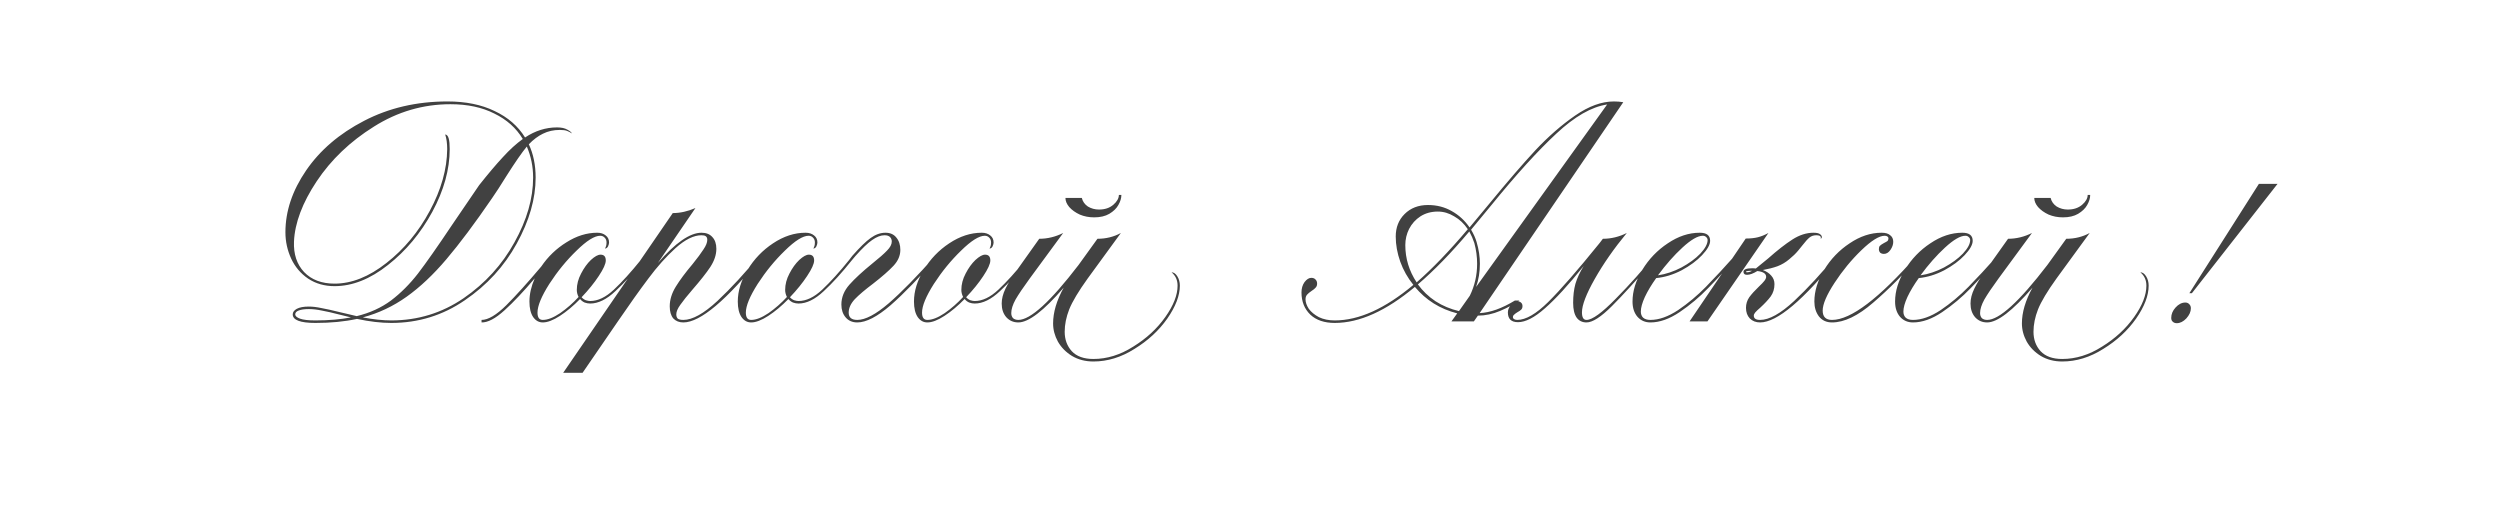 <?xml version="1.0" encoding="UTF-8"?> <svg xmlns="http://www.w3.org/2000/svg" width="1260" height="260" viewBox="0 0 1260 260" fill="none"><path d="M282.154 65.48C279.021 65.48 276.185 66.115 273.645 67.385C271.19 68.57 268.819 70.348 266.533 72.719C268.819 77.63 269.962 83.218 269.962 89.483C269.962 100.151 266.787 111.242 260.437 122.757C254.172 134.187 245.451 143.712 234.275 151.332C223.184 158.952 210.822 162.762 197.191 162.762C192.026 162.762 186.269 162.085 179.919 160.73C173.738 162.085 166.753 162.762 158.964 162.762C151.344 162.762 147.534 161.323 147.534 158.444C147.534 157.343 148.211 156.412 149.566 155.65C151.005 154.888 153.037 154.507 155.662 154.507C157.525 154.507 159.641 154.761 162.012 155.269C164.383 155.692 167.431 156.37 171.156 157.301C172.257 157.555 173.527 157.851 174.966 158.19C176.405 158.529 178.014 158.91 179.792 159.333C186.396 157.724 192.153 155.1 197.064 151.459C201.975 147.734 206.504 143.204 210.653 137.87C214.802 132.451 220.559 124.239 227.925 113.232L241.514 93.293C246.086 87.536 250.065 82.837 253.452 79.196C256.839 75.471 260.183 72.423 263.485 70.052C260.183 64.549 255.399 60.273 249.134 57.225C242.953 54.092 235.587 52.526 227.036 52.526C213.235 52.526 200.366 56.294 188.428 63.829C176.49 71.28 166.88 80.466 159.599 91.388C152.402 102.225 148.592 112.343 148.169 121.741C147.915 128.091 149.608 133.213 153.249 137.108C156.974 141.003 162.097 142.95 168.616 142.95C177.252 142.95 185.973 139.479 194.778 132.536C203.668 125.593 210.949 116.83 216.622 106.247C222.379 95.579 225.3 85.207 225.385 75.132C225.385 72.253 225.046 69.798 224.369 67.766C225.216 67.851 225.808 68.528 226.147 69.798C226.486 70.983 226.655 72.761 226.655 75.132C226.655 85.377 223.734 95.918 217.892 106.755C212.05 117.508 204.599 126.44 195.54 133.552C186.565 140.664 177.591 144.22 168.616 144.22C163.536 144.22 159.091 142.95 155.281 140.41C151.556 137.87 148.719 134.526 146.772 130.377C144.825 126.144 143.851 121.699 143.851 117.042C143.851 106.459 147.322 96.087 154.265 85.927C161.292 75.682 171.029 67.343 183.475 60.908C196.006 54.389 210.018 51.129 225.512 51.129C234.741 51.129 242.657 52.738 249.261 55.955C255.95 59.088 261.072 63.533 264.628 69.29C269.708 65.903 275.084 64.21 280.757 64.21C282.958 64.21 284.694 64.591 285.964 65.353C287.234 66.03 287.996 66.665 288.25 67.258C287.488 66.75 286.684 66.327 285.837 65.988C284.99 65.649 283.763 65.48 282.154 65.48ZM268.692 89.483C268.692 83.98 267.634 78.773 265.517 73.862C263.062 76.825 259.633 81.778 255.23 88.721C252.351 93.378 249.938 97.103 247.991 99.897C239.355 112.512 231.693 122.757 225.004 130.631C218.4 138.42 211.711 144.728 204.938 149.554C198.165 154.38 190.799 157.851 182.84 159.968C188.174 160.984 192.958 161.492 197.191 161.492C210.568 161.492 222.718 157.767 233.64 150.316C244.562 142.781 253.113 133.383 259.294 122.122C265.559 110.861 268.692 99.982 268.692 89.483ZM158.964 161.492C165.737 161.492 171.706 160.984 176.871 159.968L171.156 158.571C167.6 157.64 164.637 156.962 162.266 156.539C159.895 156.031 157.694 155.777 155.662 155.777C153.376 155.777 151.64 156.031 150.455 156.539C149.354 156.962 148.804 157.597 148.804 158.444C148.804 159.291 149.608 160.01 151.217 160.603C152.826 161.196 155.408 161.492 158.964 161.492ZM326.27 128.853L324.238 131.266C319.327 137.447 314.628 142.611 310.141 146.76C305.738 150.909 301.505 152.983 297.441 152.983C296.509 152.983 295.578 152.814 294.647 152.475C293.715 152.052 292.953 151.459 292.361 150.697C288.974 154.168 285.587 157.005 282.201 159.206C278.814 161.407 275.935 162.508 273.565 162.508C271.617 162.508 270.009 161.619 268.739 159.841C267.469 157.978 266.834 155.354 266.834 151.967C266.834 148.242 267.723 144.347 269.501 140.283C263.913 146.887 258.833 152.263 254.261 156.412C249.689 160.561 245.836 162.593 242.704 162.508V161.238C246.006 161.238 250.154 158.783 255.15 153.872C260.06 148.961 265.945 142.442 272.803 134.314C276.189 129.319 280.423 125.255 285.503 122.122C290.583 118.905 295.747 117.296 300.997 117.296C302.775 117.296 304.214 117.762 305.315 118.693C306.415 119.54 306.966 120.725 306.966 122.249C306.966 122.757 306.796 123.392 306.458 124.154C306.119 124.831 305.611 125.212 304.934 125.297C305.018 125.212 305.145 124.916 305.315 124.408C305.569 123.9 305.696 123.18 305.696 122.249C305.696 121.233 305.399 120.429 304.807 119.836C304.214 119.159 303.452 118.82 302.521 118.82C299.642 118.82 295.663 121.318 290.583 126.313C285.503 131.224 280.931 136.812 276.867 143.077C272.887 149.342 270.898 154.168 270.898 157.555C270.898 160.01 271.787 161.238 273.565 161.238C276.02 161.238 278.941 160.095 282.328 157.809C285.714 155.438 288.805 152.729 291.599 149.681C291.006 148.496 290.71 147.31 290.71 146.125C290.71 143.331 291.429 140.579 292.869 137.87C294.308 135.076 295.959 132.79 297.822 131.012C299.769 129.234 301.378 128.345 302.648 128.345C304.426 128.345 305.315 129.319 305.315 131.266C305.315 132.959 304.129 135.584 301.759 139.14C299.473 142.611 296.594 146.167 293.123 149.808C293.715 150.485 294.435 150.993 295.282 151.332C296.128 151.586 296.848 151.713 297.441 151.713C301.335 151.713 305.315 149.808 309.379 145.998C313.527 142.103 318.057 137.108 322.968 131.012L324.619 128.853H326.27ZM384.285 128.853C366.251 151.29 352.958 162.508 344.407 162.508C342.29 162.508 340.597 161.831 339.327 160.476C338.141 159.037 337.549 157.005 337.549 154.38C337.549 151.078 338.565 147.776 340.597 144.474C342.629 141.172 345.465 137.362 349.106 133.044C351.561 129.996 353.381 127.541 354.567 125.678C355.837 123.815 356.472 122.207 356.472 120.852C356.472 120.005 356.218 119.413 355.71 119.074C355.286 118.735 354.567 118.566 353.551 118.566C349.656 118.566 345.296 120.725 340.47 125.043C335.728 129.361 331.156 134.483 326.754 140.41C322.351 146.252 317.229 153.449 311.387 162L293.607 187.908H283.828L339.073 107.39C342.798 107.39 346.608 106.543 350.503 104.85L331.58 132.536C340.385 122.376 347.709 117.296 353.551 117.296C355.921 117.296 357.742 118.016 359.012 119.455C360.366 120.894 361.044 122.884 361.044 125.424C361.044 128.387 360.028 131.435 357.996 134.568C355.964 137.616 352.958 141.426 348.979 145.998C346.269 149.131 344.237 151.671 342.883 153.618C341.528 155.481 340.851 157.089 340.851 158.444C340.851 159.375 341.105 160.095 341.613 160.603C342.205 161.026 343.137 161.238 344.407 161.238C348.979 161.238 354.694 158.063 361.552 151.713C368.41 145.278 375.437 137.658 382.634 128.853H384.285ZM431.279 128.853L429.247 131.266C424.336 137.447 419.637 142.611 415.15 146.76C410.747 150.909 406.514 152.983 402.45 152.983C401.518 152.983 400.587 152.814 399.656 152.475C398.724 152.052 397.962 151.459 397.37 150.697C393.983 154.168 390.596 157.005 387.21 159.206C383.823 161.407 380.944 162.508 378.574 162.508C376.626 162.508 375.018 161.619 373.748 159.841C372.478 157.978 371.843 155.354 371.843 151.967C371.843 146.718 373.494 141.384 376.796 135.965C380.098 130.546 384.373 126.101 389.623 122.63C394.957 119.074 400.418 117.296 406.006 117.296C407.784 117.296 409.223 117.762 410.324 118.693C411.424 119.54 411.975 120.725 411.975 122.249C411.975 122.757 411.805 123.392 411.467 124.154C411.128 124.831 410.62 125.212 409.943 125.297C410.027 125.212 410.154 124.916 410.324 124.408C410.578 123.9 410.705 123.18 410.705 122.249C410.705 121.233 410.408 120.429 409.816 119.836C409.223 119.159 408.461 118.82 407.53 118.82C404.651 118.82 400.672 121.318 395.592 126.313C390.512 131.224 385.94 136.812 381.876 143.077C377.896 149.342 375.907 154.168 375.907 157.555C375.907 160.01 376.796 161.238 378.574 161.238C381.029 161.238 383.95 160.095 387.337 157.809C390.723 155.438 393.814 152.729 396.608 149.681C396.015 148.496 395.719 147.31 395.719 146.125C395.719 143.331 396.438 140.579 397.878 137.87C399.317 135.076 400.968 132.79 402.831 131.012C404.778 129.234 406.387 128.345 407.657 128.345C409.435 128.345 410.324 129.319 410.324 131.266C410.324 132.959 409.138 135.584 406.768 139.14C404.482 142.611 401.603 146.167 398.132 149.808C398.724 150.485 399.444 150.993 400.291 151.332C401.137 151.586 401.857 151.713 402.45 151.713C406.344 151.713 410.324 149.808 414.388 145.998C418.536 142.103 423.066 137.108 427.977 131.012L429.628 128.853H431.279ZM432.056 162.508C429.6 162.508 427.653 161.661 426.214 159.968C424.774 158.275 424.055 156.116 424.055 153.491C424.055 149.85 425.409 146.506 428.119 143.458C430.828 140.41 434.68 136.854 439.676 132.79C443.062 130.081 445.518 127.922 447.042 126.313C448.65 124.704 449.455 123.18 449.455 121.741C449.455 120.81 449.158 120.048 448.566 119.455C447.973 118.862 447.042 118.566 445.772 118.566C443.909 118.566 441.835 119.37 439.549 120.979C437.347 122.503 434.596 125.128 431.294 128.853H429.643C433.368 124.62 436.416 121.656 438.787 119.963C441.242 118.185 443.74 117.296 446.28 117.296C448.65 117.296 450.471 118.1 451.741 119.709C453.095 121.318 453.773 123.392 453.773 125.932C453.773 128.811 452.63 131.478 450.344 133.933C448.058 136.388 444.629 139.394 440.057 142.95C435.993 145.998 432.902 148.623 430.786 150.824C428.754 153.025 427.738 155.269 427.738 157.555C427.738 160.01 429.177 161.238 432.056 161.238C436.12 161.238 441.411 158.444 447.931 152.856C454.45 147.183 462.282 139.182 471.426 128.853H473.077C463.594 139.69 455.508 148.03 448.82 153.872C442.131 159.629 436.543 162.508 432.056 162.508ZM520.08 128.853L518.048 131.266C513.137 137.447 508.438 142.611 503.951 146.76C499.548 150.909 495.315 152.983 491.251 152.983C490.319 152.983 489.388 152.814 488.457 152.475C487.525 152.052 486.763 151.459 486.171 150.697C482.784 154.168 479.397 157.005 476.011 159.206C472.624 161.407 469.745 162.508 467.375 162.508C465.427 162.508 463.819 161.619 462.549 159.841C461.279 157.978 460.644 155.354 460.644 151.967C460.644 146.718 462.295 141.384 465.597 135.965C468.899 130.546 473.174 126.101 478.424 122.63C483.758 119.074 489.219 117.296 494.807 117.296C496.585 117.296 498.024 117.762 499.125 118.693C500.225 119.54 500.776 120.725 500.776 122.249C500.776 122.757 500.606 123.392 500.268 124.154C499.929 124.831 499.421 125.212 498.744 125.297C498.828 125.212 498.955 124.916 499.125 124.408C499.379 123.9 499.506 123.18 499.506 122.249C499.506 121.233 499.209 120.429 498.617 119.836C498.024 119.159 497.262 118.82 496.331 118.82C493.452 118.82 489.473 121.318 484.393 126.313C479.313 131.224 474.741 136.812 470.677 143.077C466.697 149.342 464.708 154.168 464.708 157.555C464.708 160.01 465.597 161.238 467.375 161.238C469.83 161.238 472.751 160.095 476.138 157.809C479.524 155.438 482.615 152.729 485.409 149.681C484.816 148.496 484.52 147.31 484.52 146.125C484.52 143.331 485.239 140.579 486.679 137.87C488.118 135.076 489.769 132.79 491.632 131.012C493.579 129.234 495.188 128.345 496.458 128.345C498.236 128.345 499.125 129.319 499.125 131.266C499.125 132.959 497.939 135.584 495.569 139.14C493.283 142.611 490.404 146.167 486.933 149.808C487.525 150.485 488.245 150.993 489.092 151.332C489.938 151.586 490.658 151.713 491.251 151.713C495.145 151.713 499.125 149.808 503.189 145.998C507.337 142.103 511.867 137.108 516.778 131.012L518.429 128.853H520.08ZM590.452 137.235C591.553 137.235 592.527 137.912 593.373 139.267C594.22 140.622 594.643 142.188 594.643 143.966C594.643 148.961 592.527 154.507 588.293 160.603C584.06 166.614 578.557 171.694 571.783 175.843C565.095 180.076 558.194 182.193 551.082 182.193C547.018 182.193 543.42 181.262 540.287 179.399C537.239 177.536 534.869 175.123 533.175 172.16C531.567 169.197 530.762 166.149 530.762 163.016C530.762 157.428 532.54 151.417 536.096 144.982C526.021 156.666 518.401 162.508 513.236 162.508C510.781 162.508 508.749 161.619 507.14 159.841C505.616 158.063 504.854 155.777 504.854 152.983C504.854 150.612 505.489 148.115 506.759 145.49C508.029 142.865 509.85 139.902 512.22 136.6L523.777 120.344C527.926 120.344 531.948 119.37 535.842 117.423L518.951 140.41C515.734 144.813 513.363 148.326 511.839 150.951C510.4 153.576 509.68 155.862 509.68 157.809C509.68 158.825 509.977 159.672 510.569 160.349C511.247 160.942 512.136 161.238 513.236 161.238C519.332 161.238 529.45 152.009 543.589 133.552L553.114 120.344C557.432 120.344 561.369 119.37 564.925 117.423L548.161 140.41C543.589 146.76 540.499 151.925 538.89 155.904C537.366 159.799 536.604 163.566 536.604 167.207C536.604 171.102 537.79 174.361 540.16 176.986C542.616 179.611 546.256 180.923 551.082 180.923C557.94 180.923 564.629 178.849 571.148 174.7C577.752 170.636 583.129 165.683 587.277 159.841C591.426 153.999 593.5 148.707 593.5 143.966C593.5 141.172 592.484 138.928 590.452 137.235ZM551.463 109.549C548.839 109.549 546.426 109.083 544.224 108.152C542.023 107.136 540.245 105.866 538.89 104.342C537.62 102.818 536.985 101.294 536.985 99.77H545.24C545.664 101.548 546.68 102.987 548.288 104.088C549.982 105.104 551.844 105.612 553.876 105.612C556.84 105.612 559.253 104.808 561.115 103.199C562.978 101.59 563.909 99.939 563.909 98.246H565.179C565.179 99.855 564.671 101.548 563.655 103.326C562.724 105.019 561.2 106.501 559.083 107.771C557.051 108.956 554.511 109.549 551.463 109.549ZM765.806 151.459C763.266 153.237 760.048 154.973 756.154 156.666C752.344 158.275 748.576 159.079 744.851 159.079L742.819 162H731.516L734.437 157.936C725.801 155.735 718.689 151.29 713.101 144.601C698.623 156.708 685.161 162.762 672.715 162.762C667.465 162.762 663.359 161.365 660.396 158.571C657.432 155.692 655.951 151.967 655.951 147.395C655.951 145.363 656.459 143.627 657.475 142.188C658.575 140.749 659.718 140.029 660.904 140.029C661.835 140.029 662.555 140.325 663.063 140.918C663.571 141.426 663.825 142.103 663.825 142.95C663.825 143.797 663.571 144.474 663.063 144.982C662.639 145.49 661.962 146.04 661.031 146.633C660.015 147.31 659.253 147.945 658.745 148.538C658.237 149.131 657.983 149.893 657.983 150.824C657.983 152.348 658.533 153.957 659.634 155.65C660.819 157.259 662.512 158.656 664.714 159.841C667 160.942 669.667 161.492 672.715 161.492C684.907 161.492 698.115 155.523 712.339 143.585C709.46 140.029 707.259 136.134 705.735 131.901C704.211 127.583 703.449 123.35 703.449 119.201C703.449 114.629 704.93 110.861 707.894 107.898C710.942 104.85 714.879 103.326 719.705 103.326C724.107 103.326 728.087 104.342 731.643 106.374C735.283 108.406 738.289 111.158 740.66 114.629L750.693 102.564C759.667 91.642 767.372 82.71 773.807 75.767C780.326 68.824 787.015 62.982 793.873 58.241C800.731 53.5 807.25 51.129 813.431 51.129C815.039 51.129 816.606 51.256 818.13 51.51L745.74 157.809C751.074 157.555 757 155.438 763.52 151.459H765.806ZM741.422 115.772C742.692 117.889 743.623 119.963 744.216 121.995C745.316 125.72 745.867 129.361 745.867 132.917C745.867 137.066 745.232 140.96 743.962 144.601L810.002 52.653C802.128 53.838 793.576 58.749 784.348 67.385C775.119 75.936 764.239 87.917 751.709 103.326L741.422 115.772ZM708.275 123.519C708.275 130.292 710.18 136.558 713.99 142.315C721.864 135.457 730.457 126.525 739.771 115.518C737.908 112.724 735.622 110.565 732.913 109.041C730.288 107.432 727.536 106.628 724.658 106.628C721.356 106.628 718.435 107.432 715.895 109.041C713.439 110.65 711.534 112.766 710.18 115.391C708.91 117.931 708.275 120.64 708.275 123.519ZM714.625 143.331C716.995 146.633 719.959 149.469 723.515 151.84C727.071 154.126 731.008 155.777 735.326 156.793L740.787 149.046C743.242 144.051 744.47 138.674 744.47 132.917C744.47 129.446 744.004 125.974 743.073 122.503C742.395 120.471 741.549 118.524 740.533 116.661C731.473 127.414 722.837 136.304 714.625 143.331ZM835.407 128.853L831.978 132.79C824.442 141.595 817.923 148.75 812.42 154.253C806.916 159.756 802.641 162.508 799.593 162.508C797.476 162.508 795.825 161.704 794.64 160.095C793.454 158.402 792.862 155.904 792.862 152.602C792.862 149.046 793.243 145.871 794.005 143.077C794.851 140.198 796.248 137.193 798.196 134.06C790.491 143.627 783.972 150.739 778.638 155.396C773.388 160.053 768.859 162.381 765.049 162.381C761.662 162.381 759.969 160.73 759.969 157.428C759.969 156.158 760.477 154.93 761.493 153.745C762.424 152.475 763.525 151.84 764.795 151.84C765.557 151.84 766.192 152.094 766.7 152.602C767.123 153.025 767.335 153.576 767.335 154.253C767.335 155.015 767.123 155.608 766.7 156.031C766.276 156.454 765.599 156.92 764.668 157.428C763.99 157.851 763.482 158.232 763.144 158.571C762.72 158.91 762.509 159.333 762.509 159.841C762.509 160.264 762.72 160.603 763.144 160.857C763.567 161.111 764.075 161.238 764.668 161.238C768.986 161.238 774.193 158.232 780.289 152.221C786.469 146.125 795.105 136.219 806.197 122.503L807.848 120.344C811.996 120.344 816.018 119.37 819.913 117.423C813.478 125.212 808.102 132.917 803.784 140.537C799.466 148.157 797.307 153.787 797.307 157.428C797.307 159.968 798.069 161.238 799.593 161.238C802.471 161.238 807.382 157.682 814.325 150.57C821.352 143.458 827.829 136.219 833.756 128.853H835.407ZM876.002 128.853C870.329 135.288 865.292 140.749 860.889 145.236C856.571 149.723 851.787 153.745 846.538 157.301C841.373 160.772 836.463 162.508 831.806 162.508C829.181 162.508 827.022 161.577 825.329 159.714C823.636 157.767 822.789 155.184 822.789 151.967C822.789 146.718 824.44 141.384 827.742 135.965C831.044 130.546 835.32 126.101 840.569 122.63C845.818 119.074 851.195 117.296 856.698 117.296C860.169 117.296 861.905 118.651 861.905 121.36C861.905 123.307 860.55 125.72 857.841 128.599C855.216 131.393 851.787 133.933 847.554 136.219C843.321 138.42 839.045 139.733 834.727 140.156C832.356 143.458 830.451 146.633 829.012 149.681C827.657 152.644 826.98 155.1 826.98 157.047C826.98 158.317 827.361 159.333 828.123 160.095C828.97 160.857 830.197 161.238 831.806 161.238C836.124 161.238 840.781 159.587 845.776 156.285C850.771 152.898 855.428 149.004 859.746 144.601C864.064 140.198 868.932 134.949 874.351 128.853H876.002ZM858.222 118.82C855.682 118.82 852.253 120.81 847.935 124.789C843.702 128.684 839.595 133.34 835.616 138.759C839.595 138.166 843.532 136.854 847.427 134.822C851.322 132.705 854.497 130.377 856.952 127.837C859.407 125.212 860.635 122.926 860.635 120.979C860.635 120.386 860.381 119.878 859.873 119.455C859.45 119.032 858.899 118.82 858.222 118.82ZM926.969 128.853C908.935 151.29 895.642 162.508 887.091 162.508C884.974 162.508 883.238 161.831 881.884 160.476C880.614 159.121 879.979 157.343 879.979 155.142C879.979 153.195 880.529 151.417 881.63 149.808C882.815 148.199 884.424 146.421 886.456 144.474C887.726 143.289 888.657 142.315 889.25 141.553C889.842 140.791 890.139 140.114 890.139 139.521C890.139 137.912 888.657 136.939 885.694 136.6C883.662 137.87 881.926 138.505 880.487 138.505C879.301 138.505 878.709 137.997 878.709 136.981C878.709 135.796 880.19 135.203 883.154 135.203C883.916 135.203 884.508 135.245 884.932 135.33C885.524 134.907 887.599 133.213 891.155 130.25C895.727 126.186 899.791 123.011 903.347 120.725C906.903 118.439 910.459 117.296 914.015 117.296C915.623 117.296 916.724 117.55 917.317 118.058C917.909 118.481 918.206 118.947 918.206 119.455C918.206 119.709 918.121 119.921 917.952 120.09C917.867 120.259 917.74 120.302 917.571 120.217C917.655 120.132 917.698 119.963 917.698 119.709C917.698 118.947 916.936 118.566 915.412 118.566C914.057 118.566 912.914 118.947 911.983 119.709C911.051 120.471 909.866 121.783 908.427 123.646C908.257 123.9 907.538 124.789 906.268 126.313C905.082 127.752 903.601 129.192 901.823 130.631C900.045 132.155 898.055 133.34 895.854 134.187C893.737 134.949 891.282 135.584 888.488 136.092C890.266 136.769 891.663 137.701 892.679 138.886C893.779 140.071 894.33 141.511 894.33 143.204C894.33 145.575 893.695 147.649 892.425 149.427C891.155 151.12 889.419 152.983 887.218 155.015C886.032 156.031 885.186 156.835 884.678 157.428C884.17 158.021 883.916 158.571 883.916 159.079C883.916 160.518 884.974 161.238 887.091 161.238C891.663 161.238 897.378 158.063 904.236 151.713C911.094 145.278 918.121 137.658 925.318 128.853H926.969ZM879.852 120.217C882.222 120.217 884.254 120.005 885.948 119.582C887.641 119.159 889.419 118.439 891.282 117.423L860.548 162H851.531L879.852 120.217ZM879.979 136.981C879.979 137.15 880.148 137.235 880.487 137.235C881.333 137.235 882.18 136.981 883.027 136.473C880.995 136.473 879.979 136.642 879.979 136.981ZM923.332 162.508C920.538 162.508 918.337 161.492 916.728 159.46C915.204 157.428 914.442 154.93 914.442 151.967C914.442 146.718 916.093 141.384 919.395 135.965C922.697 130.546 926.973 126.101 932.222 122.63C937.472 119.074 942.848 117.296 948.351 117.296C950.299 117.296 951.738 117.719 952.669 118.566C953.685 119.328 954.193 120.429 954.193 121.868C954.193 123.223 953.728 124.577 952.796 125.932C951.865 127.287 950.764 127.964 949.494 127.964C948.732 127.964 948.097 127.752 947.589 127.329C947.166 126.821 946.954 126.228 946.954 125.551C946.954 124.789 947.124 124.239 947.462 123.9C947.886 123.477 948.563 123.011 949.494 122.503C950.341 122.08 950.934 121.741 951.272 121.487C951.611 121.148 951.78 120.683 951.78 120.09C951.78 119.751 951.611 119.455 951.272 119.201C950.934 118.947 950.468 118.82 949.875 118.82C947.081 118.82 943.144 121.275 938.064 126.186C933.069 131.012 928.582 136.473 924.602 142.569C920.623 148.665 918.633 153.322 918.633 156.539C918.633 159.672 920.2 161.238 923.332 161.238C932.815 161.238 947.039 150.443 966.004 128.853H967.655C959.781 137.912 951.95 145.786 944.16 152.475C936.456 159.164 929.513 162.508 923.332 162.508ZM1008.33 128.853C1002.66 135.288 997.625 140.749 993.222 145.236C988.904 149.723 984.12 153.745 978.871 157.301C973.706 160.772 968.796 162.508 964.139 162.508C961.514 162.508 959.355 161.577 957.662 159.714C955.969 157.767 955.122 155.184 955.122 151.967C955.122 146.718 956.773 141.384 960.075 135.965C963.377 130.546 967.653 126.101 972.902 122.63C978.151 119.074 983.528 117.296 989.031 117.296C992.502 117.296 994.238 118.651 994.238 121.36C994.238 123.307 992.883 125.72 990.174 128.599C987.549 131.393 984.12 133.933 979.887 136.219C975.654 138.42 971.378 139.733 967.06 140.156C964.689 143.458 962.784 146.633 961.345 149.681C959.99 152.644 959.313 155.1 959.313 157.047C959.313 158.317 959.694 159.333 960.456 160.095C961.303 160.857 962.53 161.238 964.139 161.238C968.457 161.238 973.114 159.587 978.109 156.285C983.104 152.898 987.761 149.004 992.079 144.601C996.397 140.198 1001.27 134.949 1006.68 128.853H1008.33ZM990.555 118.82C988.015 118.82 984.586 120.81 980.268 124.789C976.035 128.684 971.928 133.34 967.949 138.759C971.928 138.166 975.865 136.854 979.76 134.822C983.655 132.705 986.83 130.377 989.285 127.837C991.74 125.212 992.968 122.926 992.968 120.979C992.968 120.386 992.714 119.878 992.206 119.455C991.783 119.032 991.232 118.82 990.555 118.82ZM1078.73 137.235C1079.83 137.235 1080.81 137.912 1081.65 139.267C1082.5 140.622 1082.92 142.188 1082.92 143.966C1082.92 148.961 1080.81 154.507 1076.57 160.603C1072.34 166.614 1066.84 171.694 1060.06 175.843C1053.38 180.076 1046.47 182.193 1039.36 182.193C1035.3 182.193 1031.7 181.262 1028.57 179.399C1025.52 177.536 1023.15 175.123 1021.46 172.16C1019.85 169.197 1019.04 166.149 1019.04 163.016C1019.04 157.428 1020.82 151.417 1024.38 144.982C1014.3 156.666 1006.68 162.508 1001.52 162.508C999.061 162.508 997.029 161.619 995.421 159.841C993.897 158.063 993.135 155.777 993.135 152.983C993.135 150.612 993.77 148.115 995.04 145.49C996.31 142.865 998.13 139.902 1000.5 136.6L1012.06 120.344C1016.21 120.344 1020.23 119.37 1024.12 117.423L1007.23 140.41C1004.01 144.813 1001.64 148.326 1000.12 150.951C998.68 153.576 997.961 155.862 997.961 157.809C997.961 158.825 998.257 159.672 998.85 160.349C999.527 160.942 1000.42 161.238 1001.52 161.238C1007.61 161.238 1017.73 152.009 1031.87 133.552L1041.39 120.344C1045.71 120.344 1049.65 119.37 1053.21 117.423L1036.44 140.41C1031.87 146.76 1028.78 151.925 1027.17 155.904C1025.65 159.799 1024.88 163.566 1024.88 167.207C1024.88 171.102 1026.07 174.361 1028.44 176.986C1030.9 179.611 1034.54 180.923 1039.36 180.923C1046.22 180.923 1052.91 178.849 1059.43 174.7C1066.03 170.636 1071.41 165.683 1075.56 159.841C1079.71 153.999 1081.78 148.707 1081.78 143.966C1081.78 141.172 1080.76 138.928 1078.73 137.235ZM1039.74 109.549C1037.12 109.549 1034.71 109.083 1032.5 108.152C1030.3 107.136 1028.53 105.866 1027.17 104.342C1025.9 102.818 1025.27 101.294 1025.27 99.77H1033.52C1033.94 101.548 1034.96 102.987 1036.57 104.088C1038.26 105.104 1040.12 105.612 1042.16 105.612C1045.12 105.612 1047.53 104.808 1049.4 103.199C1051.26 101.59 1052.19 99.939 1052.19 98.246H1053.46C1053.46 99.855 1052.95 101.548 1051.94 103.326C1051 105.019 1049.48 106.501 1047.36 107.771C1045.33 108.956 1042.79 109.549 1039.74 109.549ZM1138.49 92.658H1147.89L1104.71 147.776H1103.44L1138.49 92.658ZM1097.09 162.889C1096.24 162.889 1095.57 162.635 1095.06 162.127C1094.55 161.704 1094.3 161.069 1094.3 160.222C1094.3 158.359 1095.01 156.624 1096.45 155.015C1097.98 153.322 1099.63 152.475 1101.41 152.475C1102.25 152.475 1102.93 152.771 1103.44 153.364C1103.95 153.872 1104.2 154.549 1104.2 155.396C1104.2 157.089 1103.44 158.783 1101.92 160.476C1100.39 162.085 1098.78 162.889 1097.09 162.889Z" fill="#414141"></path></svg> 